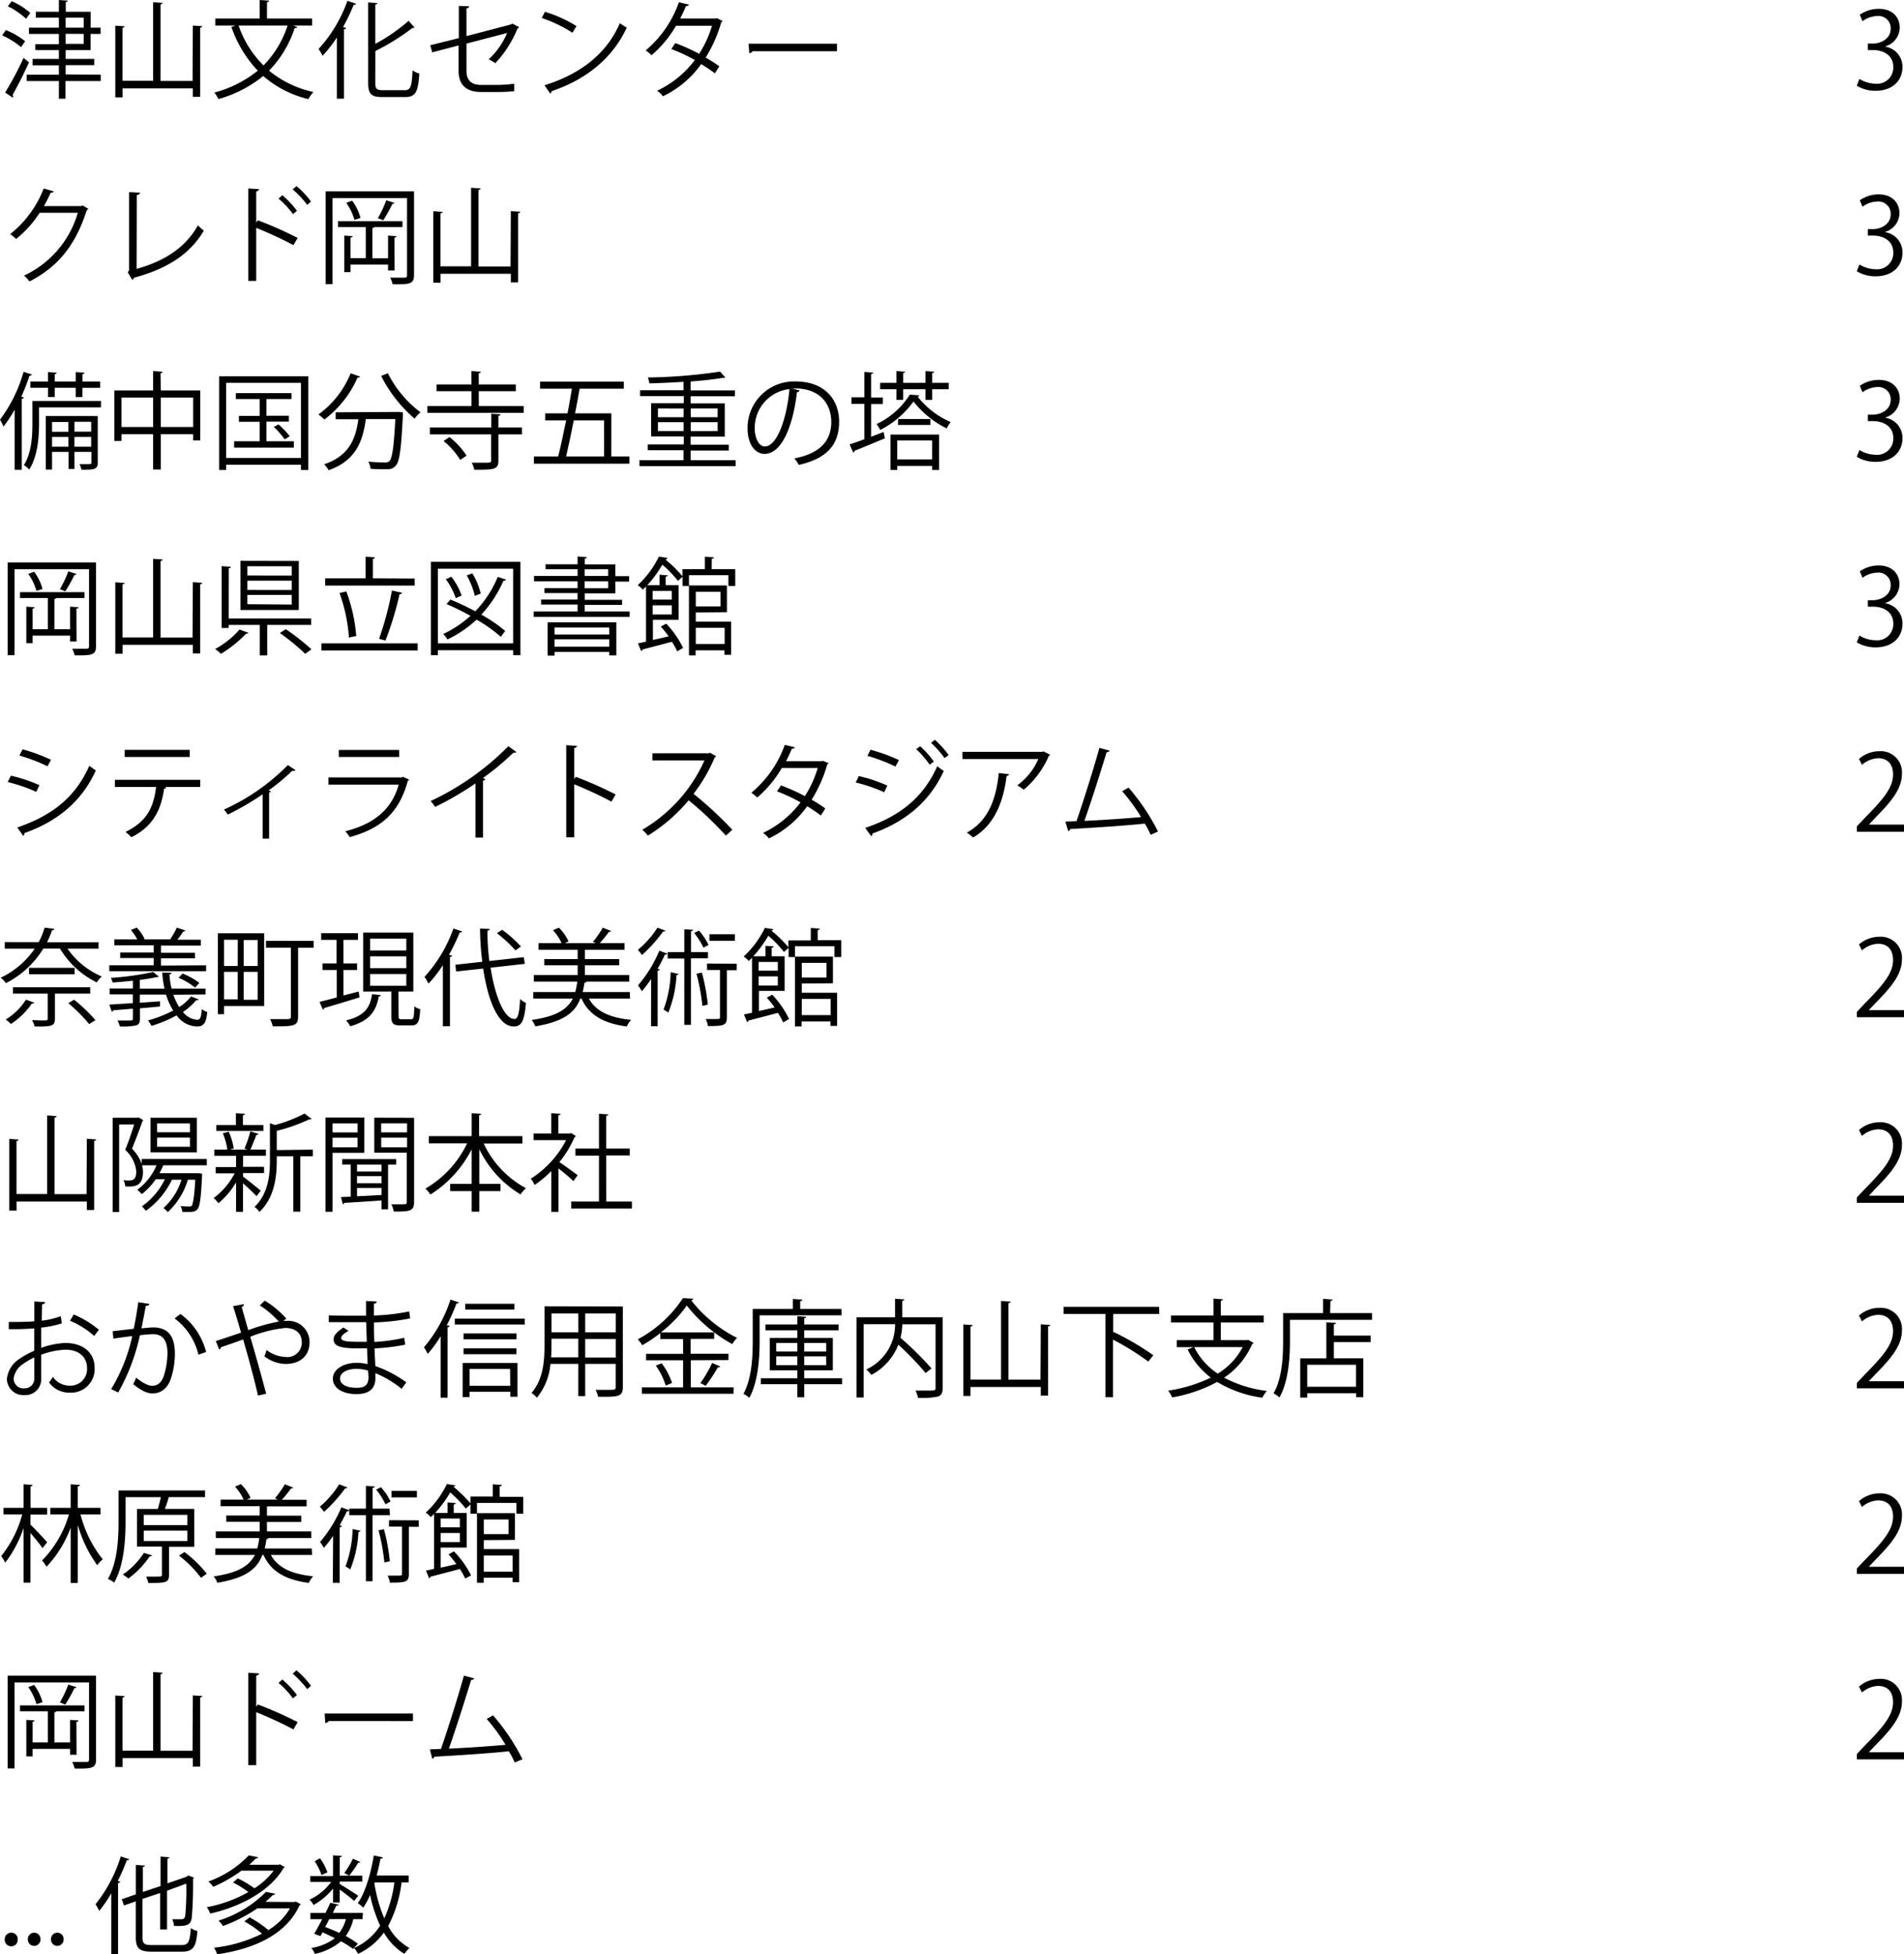 <svg xmlns="http://www.w3.org/2000/svg" viewBox="0 0 323.34 331.8"><title>g01sub2</title><g id="レイヤー_2" data-name="レイヤー 2"><g id="other"><path d="M1,5.1A13.69,13.69,0,0,1,4.27,7l-.7,1A13.63,13.63,0,0,0,.36,6ZM.88,15.7A54.39,54.39,0,0,0,4,9.83l.92.76c-.85,1.91-2,4.14-2.79,5.53a.36.36,0,0,1,.09.25.3.3,0,0,1-.07.2ZM2,.2a12,12,0,0,1,3.15,2c-.38.5-.54.74-.7,1A13.6,13.6,0,0,0,1.33,1.06ZM17.11,12.68v1.08h-6v3H10v-3H4.54V12.68H10V11.09H5.53V10H10V8.5H6v-1h4V5.76H4.92V4.7H10V3H6.09V2H10V0l1.51.11c0,.13-.11.2-.34.23V2h4.23V4.7h1.69V5.76H15.38V8.5H11.15V10H16v1.06H11.15v1.58ZM11.15,3V4.7h3.06V3Zm0,2.74V7.45h3.06V5.76Z"/><path d="M32.75,4.34l1.6.11c0,.13-.13.22-.36.25V16.44H32.75V15H20.81v1.53H19.58V4.36l1.58.11c0,.13-.11.22-.36.25v9H26V.38l1.62.11c0,.13-.13.22-.36.25v13h5.44Z"/><path d="M53,4.34H49.77l.72.25c-.05.13-.2.18-.45.18A18.68,18.68,0,0,1,45.69,12a17.78,17.78,0,0,0,7.54,3.62,5.88,5.88,0,0,0-.86,1.21,18.25,18.25,0,0,1-7.67-3.92,21.21,21.21,0,0,1-7.6,3.91,5.61,5.61,0,0,0-.7-1.1A20,20,0,0,0,43.78,12a20.43,20.43,0,0,1-4.48-7.42L40,4.34H36.56V3.15H44.1V0l1.6.11c0,.13-.13.22-.36.25V3.15H53Zm-12.48,0a17.63,17.63,0,0,0,4.23,6.77,17.27,17.27,0,0,0,4.09-6.77Z"/><path d="M57.21,16.75V6.36a22.23,22.23,0,0,1-2.43,3.11,8.43,8.43,0,0,0-.68-1.15A24,24,0,0,0,59,.14l1.48.5a.34.34,0,0,1-.41.16,33.19,33.19,0,0,1-1.82,3.8l.52.14c0,.13-.13.22-.36.23V16.75Zm6.52-2.68c0,1,.22,1.24,1.26,1.24h3.76c1,0,1.19-.68,1.31-3.37a3.19,3.19,0,0,0,1.15.54c-.2,3-.56,4-2.41,4H64.91c-1.85,0-2.39-.5-2.39-2.43V.41l1.57.11c0,.13-.11.22-.36.25V7.45a30.73,30.73,0,0,0,5.67-3.92l1,1.15a.41.41,0,0,1-.34.05,38.92,38.92,0,0,1-6.32,3.94Z"/><path d="M88.17,4.63a.61.61,0,0,1-.29.22,19,19,0,0,1-3.76,5.87A10,10,0,0,0,83,10.07,13,13,0,0,0,86.12,5.6l-6.9,1.8v4.66c0,1.76,1.06,2.36,2.5,2.36h2.93a26.16,26.16,0,0,0,2.68-.2c0,.4,0,.88,0,1.26-.72.09-2,.14-2.67.14h-3c-2.27,0-3.78-1.06-3.78-3.55V7.72L73.39,8.89l-.31-1.21,4.84-1.21V1l1.75.07c0,.22-.2.32-.45.36v4.7l7.62-2L87,4Z"/><path d="M92.54,2A22.42,22.42,0,0,1,97.9,4.43l-.68,1.13A23,23,0,0,0,92,3.06Zm-.07,12.48c6.39-2,10.64-5.56,12.8-10.55a6.94,6.94,0,0,0,1.17.74c-2.25,4.93-6.64,8.77-12.75,10.8a.59.59,0,0,1-.25.41Z"/><path d="M122.71,3.57a.3.3,0,0,1-.22.2,23.52,23.52,0,0,1-2.65,6c.77.45,1.66,1,2.32,1.49l-.76,1.19c-.65-.5-1.57-1.1-2.32-1.57a17,17,0,0,1-6.5,5.47,3.78,3.78,0,0,0-1-.94A17.07,17.07,0,0,0,118,10.19a30.55,30.55,0,0,0-4-1.87l.68-1a30.28,30.28,0,0,1,4.05,1.82,18.5,18.5,0,0,0,2.18-4.77h-6.1a19.51,19.51,0,0,1-4.16,5,9.6,9.6,0,0,0-1-.81A18.7,18.7,0,0,0,115.29.38l1.71.4c-.07.2-.25.25-.49.23-.25.59-.67,1.48-1,2.14h6l.25-.07Z"/><path d="M127.13,7.42h15V8.7H127.82a.83.83,0,0,1-.58.34Z"/><path d="M320.14,7.92a3.45,3.45,0,0,1,2.94,3.49c0,2.14-1.55,4-4.57,4a6,6,0,0,1-3.19-.86l.45-1.15a5.37,5.37,0,0,0,2.75.81,2.74,2.74,0,0,0,3-2.83c0-2-1.67-2.88-3.44-2.88h-.88V7.4h.88c1.3,0,3-.81,3-2.5a2.08,2.08,0,0,0-2.32-2.18,4.43,4.43,0,0,0-2.47.88l-.45-1.1a5.64,5.64,0,0,1,3.21-1c2.47,0,3.57,1.57,3.57,3.19a3.4,3.4,0,0,1-2.45,3.19Z"/><path d="M15,35.44a1.2,1.2,0,0,1-.27.25C12.87,41.53,9.92,45.27,5,47.79a4.73,4.73,0,0,0-.92-1,16.91,16.91,0,0,0,9.13-10.66H6.73a18.42,18.42,0,0,1-4,4.45,7.09,7.09,0,0,0-1-.83A18.3,18.3,0,0,0,7.42,32l1.71.49c-.07.18-.29.23-.52.23-.36.79-.74,1.55-1.15,2.27h6.34l.22-.11Z"/><path d="M23.2,45.65c4.57-1.28,8.21-3.47,10.42-7.4a6.38,6.38,0,0,0,1,.9c-2.43,4.14-6.45,6.55-11.87,8a.53.53,0,0,1-.29.36l-.76-1.26.22-.34V32.62l1.85.09c0,.2-.18.36-.54.4Z"/><path d="M49.83,41.62a65.09,65.09,0,0,0-6.32-2.93v9H42.16V32l1.82.11c0,.2-.16.32-.47.38V37.8l.27-.4a62.61,62.61,0,0,1,6.77,3Zm-1.89-8.48a15.59,15.59,0,0,1,2.49,2.65l-.68.56a15.24,15.24,0,0,0-2.45-2.63Zm2.41-1.55a15.23,15.23,0,0,1,2.47,2.63l-.65.56a16.79,16.79,0,0,0-2.47-2.63Z"/><path d="M70.31,32.49V46.73c0,1.51-.79,1.57-3.64,1.53a4,4,0,0,0-.41-1.12c.47,0,.94,0,1.31,0,.54,0,1,0,1.12,0,.32,0,.43-.09.43-.43V33.64H56.47v14.6H55.3V32.49ZM67,45.92H65.9v-1H59.53v1.28H58.47V40l1.4.09c0,.13-.11.22-.34.23v3.51h2.59V38.56H57.4v-1H68.35v1H63.56c0,.09-.14.13-.32.16v5.13H65.9V40l1.42.09c0,.13-.11.22-.34.25Zm-6.81-8.59a9.2,9.2,0,0,0-1.39-2.9l1-.36A8.7,8.7,0,0,1,61.22,37ZM67,34.45a.37.37,0,0,1-.36.16,26.62,26.62,0,0,1-1.55,2.79c-.2-.07-.7-.29-.92-.36A19.76,19.76,0,0,0,65.6,34Z"/><path d="M86.75,35.84l1.6.11c0,.13-.13.22-.36.25V47.94H86.75V46.48H74.81V48H73.58V35.86l1.58.11c0,.13-.11.22-.36.25v9H80V31.88l1.62.11c0,.13-.13.22-.36.25v13h5.44Z"/><path d="M320.14,39.42a3.45,3.45,0,0,1,2.94,3.49c0,2.14-1.55,4-4.57,4a6,6,0,0,1-3.19-.86l.45-1.15a5.37,5.37,0,0,0,2.75.81,2.74,2.74,0,0,0,3-2.83c0-2-1.67-2.88-3.44-2.88h-.88V38.9h.88c1.3,0,3-.81,3-2.5a2.08,2.08,0,0,0-2.32-2.18,4.43,4.43,0,0,0-2.47.88l-.45-1.1A5.64,5.64,0,0,1,319,33c2.47,0,3.57,1.57,3.57,3.19a3.4,3.4,0,0,1-2.45,3.19Z"/><path d="M2.49,69.54A21,21,0,0,1,.59,72.42,10.06,10.06,0,0,0,0,71.25a24.59,24.59,0,0,0,4-8.12l1.42.45c-.05.13-.18.2-.41.2a35.67,35.67,0,0,1-1.39,3.57l.41.13c0,.13-.13.2-.34.23V79.76H2.49Zm14.66-1.46v1.08H6.63V72c0,2.27-.25,5.51-1.67,7.72a4.58,4.58,0,0,0-.9-.76c1.3-2.05,1.44-4.9,1.44-7V68.08Zm-12-3.31h3v-1.6l1.48.11c0,.11-.11.2-.34.23v1.26h3.57v-1.6l1.49.11c0,.11-.11.2-.34.23v1.26h3v1.08H14v1.57H12.86V65.84H9.29v1.57H8.16V65.84h-3Zm11.45,5.87v7.9c0,1.19-.65,1.21-2.77,1.21a2.81,2.81,0,0,0-.34-.94l1.12,0c.81,0,.92,0,.92-.29v-1.8H12.64v2.9h-1v-2.9H8.84v3H7.78V70.63Zm-5,1H8.84v1.67h2.77ZM8.84,75.84h2.77V74.18H8.84Zm6.64-4.23H12.64v1.67h2.85Zm-2.85,4.23h2.85V74.18H12.64Z"/><path d="M27.31,66.29H34v8.48H32.8V73.71H27.31v6H26v-6H20.63v1.15H19.42V66.29H26V63l1.62.11c0,.13-.13.22-.36.25Zm-6.68,6.21H26v-5H20.63Zm6.68,0H32.8v-5H27.31Z"/><path d="M37.21,63.88H52.35v15.9H51.11V78.9H38.4v.88H37.21ZM38.4,77.76H51.11V65H38.4Zm6.84-2.84H49.9V76H39.76V74.92H44.1V71.61H40.57v-1H44.1V67.75H40.05v-1H49.5v1H45.24v2.83h3.82v1H45.24Zm3.11-.32a13.47,13.47,0,0,0-1.85-2.11l.79-.43a13.07,13.07,0,0,1,1.91,2Z"/><path d="M61.15,63.94c-.07.13-.2.18-.43.16a17.89,17.89,0,0,1-5.64,7.13,7.62,7.62,0,0,0-1-.86,16.11,16.11,0,0,0,5.47-7Zm6.3,6,.29,0,.68.07c0,.13,0,.29,0,.43-.29,5.82-.56,7.9-1.19,8.59s-1,.63-2.14.63c-.61,0-1.39,0-2.16-.07a2.81,2.81,0,0,0-.4-1.21c1.22.11,2.39.13,2.83.13a.92.92,0,0,0,.77-.23c.47-.47.76-2.34,1-7.13h-5c-.49,3.46-1.5,7-6.32,8.68a4.15,4.15,0,0,0-.77-1c4.36-1.46,5.38-4.48,5.82-7.65H57V70Zm-1.58-6.57A18.9,18.9,0,0,0,71.41,70a5.78,5.78,0,0,0-1,1.08,23.76,23.76,0,0,1-5.69-7.26Z"/><path d="M81.31,68.94h7.62v1.15H72.58V68.94h7.49V66.42H74.14V65.27h5.92V63l1.6.11c0,.13-.13.22-.36.25v1.91h6.3v1.15h-6.3ZM85,70.33c0,.13-.11.23-.36.25v2h4v1.17h-4v4.47c0,1.53-.79,1.53-4.1,1.53a4.57,4.57,0,0,0-.43-1.19c.67,0,1.28,0,1.78,0,1.48,0,1.51,0,1.51-.4V73.75H73V72.58H83.43V70.24Zm-6.84,7.76a13,13,0,0,0-2.83-3.22l1-.67a13.29,13.29,0,0,1,2.9,3.15Z"/><path d="M103.81,77.51h3.08v1.21H90.67V77.51h4.12c.43-1.71.9-3.91,1.35-6.14H92.58V70.18h3.8c.27-1.44.52-2.88.74-4.18h-5.4V64.8h14.22V66H98.43c-.22,1.31-.49,2.74-.77,4.18h6.16Zm-1.22-6.14H97.44c-.45,2.27-.92,4.45-1.3,6.14h6.45Z"/><path d="M117.29,78.14h7.63v1H108.59v-1h7.49V76.45H110v-1h6.12V74.09h-5.55V68.46h5.55V67.25H108.7v-1h7.38V64.82c-1.93.13-3.94.22-5.8.27a3.61,3.61,0,0,0-.27-1,90.76,90.76,0,0,0,12.28-1l.88,1a.27.27,0,0,1-.18.05.82.82,0,0,1-.18,0c-1.44.25-3.4.47-5.53.63v1.51h7.53v1h-7.53v1.21h5.8v5.64h-5.8v1.37h6.48v1h-6.48Zm-5.56-8.79v1.48h4.36V69.36Zm0,3.83h4.36V71.68h-4.36Zm10.14-3.83h-4.57v1.48h4.57Zm0,3.83V71.68h-4.57v1.51Z"/><path d="M135.79,66.29a.47.47,0,0,1-.45.29c-.65,5.6-2.52,10.48-5.51,10.48-1.51,0-2.88-1.51-2.88-4.36a7.9,7.9,0,0,1,8.1-7.94c5.2,0,7.45,3.29,7.45,6.81,0,4.29-2.48,6.36-6.84,7.36a7.15,7.15,0,0,0-.76-1.1c4.14-.79,6.27-2.81,6.27-6.21,0-3-1.91-5.67-6.12-5.67a5.22,5.22,0,0,0-.54,0Zm-1.73-.23a6.63,6.63,0,0,0-5.89,6.61c0,1.93.83,3.13,1.69,3.13C132,75.8,133.62,71,134.07,66.06Z"/><path d="M147.93,68.6v5.55l2.12-.81.22,1.08c-1.87.77-3.87,1.62-5.15,2.11a.39.39,0,0,1-.22.31l-.61-1.39c.68-.22,1.55-.52,2.49-.88v-6h-2.18V67.45h2.18v-4.3l1.51.11c0,.13-.13.2-.36.23v4h2V68.6Zm8.19-1.48a.3.3,0,0,1-.29.22,14.51,14.51,0,0,0,5.62,4.32,5.23,5.23,0,0,0-.68,1.08,16.5,16.5,0,0,1-5.64-4.57A15.72,15.72,0,0,1,149.47,73a5.24,5.24,0,0,0-.61-1,13.56,13.56,0,0,0,5.65-5Zm-3.89.76v-1.8h-2.77V65h2.77V63l1.48.11c0,.11-.11.2-.34.23V65h3.8V63l1.49.11c0,.11-.13.2-.36.23V65h2.81v1.08H158.3v1.8h-1.13v-1.8h-3.8v1.8Zm-1,11.9v-6h8.25v6h-1.19V79.1h-5.92v.68Zm7.06-5h-5.92V78h5.92Zm-5.76-3.64H158v1H152.5Z"/><path d="M320.14,70.92a3.45,3.45,0,0,1,2.94,3.49c0,2.14-1.55,4-4.57,4a6,6,0,0,1-3.19-.86l.45-1.15a5.37,5.37,0,0,0,2.75.81,2.74,2.74,0,0,0,3-2.83c0-2-1.67-2.88-3.44-2.88h-.88V70.4h.88c1.3,0,3-.81,3-2.5a2.08,2.08,0,0,0-2.32-2.18,4.43,4.43,0,0,0-2.47.88l-.45-1.1a5.64,5.64,0,0,1,3.21-1c2.47,0,3.57,1.57,3.57,3.19a3.4,3.4,0,0,1-2.45,3.19Z"/><path d="M16.31,95.49v14.24c0,1.51-.79,1.57-3.64,1.53a4,4,0,0,0-.41-1.12c.47,0,.94,0,1.31,0,.54,0,1,0,1.12,0,.32,0,.43-.09.43-.43V96.64H2.47v14.6H1.3V95.49ZM13,108.92H11.9v-1H5.53v1.28H4.47V103l1.4.09c0,.13-.11.22-.34.23v3.51H8.12v-5.29H3.4v-1H14.35v1H9.56c0,.09-.14.13-.32.16v5.13H11.9V103l1.42.09c0,.13-.11.22-.34.25Zm-6.81-8.59a9.2,9.2,0,0,0-1.39-2.9l1-.36A8.7,8.7,0,0,1,7.22,100ZM13,97.45a.37.37,0,0,1-.36.16,26.62,26.62,0,0,1-1.55,2.79c-.2-.07-.7-.29-.92-.36A19.76,19.76,0,0,0,11.6,97Z"/><path d="M32.75,98.84l1.6.11c0,.13-.13.22-.36.25v11.74H32.75v-1.46H20.81V111H19.58V98.86l1.58.11c0,.13-.11.22-.36.25v9H26V94.88l1.62.11c0,.13-.13.22-.36.25v13h5.44Z"/><path d="M42.19,107.43a.36.36,0,0,1-.38.14A20.93,20.93,0,0,1,37.53,111a10,10,0,0,0-1-.81,14.58,14.58,0,0,0,4.14-3.31ZM38.84,105h14v1.1H45.38v5.17H44.12v-5.17H38.84v.52H37.64V96.12l1.57.11c0,.13-.11.22-.36.23Zm11.9-9.76v8.32H40.83V95.22Zm-1.19,2.48V96.14H42v1.57Zm0,2.45V98.59H42v1.57Zm0,2.47V101H42v1.58ZM51.83,111a38.42,38.42,0,0,0-4.3-3.53l1-.65a38,38,0,0,1,4.36,3.42Z"/><path d="M54.59,109.23H70.93v1.21H54.59Zm15.83-11v1.19H55.22V98.19h6.86V94.52l1.6.11c0,.13-.11.22-.36.25v3.31Zm-11.61,2.18A27.69,27.69,0,0,1,60.5,108a6.17,6.17,0,0,0-1.24.27,28.06,28.06,0,0,0-1.6-7.58Zm9.49.23a.51.51,0,0,1-.45.25,55.32,55.32,0,0,1-2.39,7.87l-1.08-.31a55.14,55.14,0,0,0,2.18-8.19Z"/><path d="M73.17,95.38H88.38v15.86H87.14v-.85H74.36v.85H73.17Zm1.19,13.85H87.14V96.55H74.36Zm2.12-7.44a42.15,42.15,0,0,1,4.23,2,18.81,18.81,0,0,0,3.82-5.85l1.4.47c-.05.13-.2.2-.43.18a20.69,20.69,0,0,1-3.76,5.76,24.82,24.82,0,0,1,4.05,2.77l-.74,1a24.36,24.36,0,0,0-4.12-2.92A19.8,19.8,0,0,1,76,108.56a5.87,5.87,0,0,0-.74-.92,18.8,18.8,0,0,0,4.64-3.08,41.78,41.78,0,0,0-4.07-2Zm.16-3.87a11.14,11.14,0,0,1,1.76,3.19l-1,.45a11.67,11.67,0,0,0-1.69-3.22Zm3.57-.58a11.47,11.47,0,0,1,1.42,3.44l-1,.38a12.53,12.53,0,0,0-1.37-3.47Z"/><path d="M99.29,103.81h7.63v.92H90.63v-.92h7.46v-1.17H91.89v-.85h6.19v-1.1H92.45v-.83h5.64V98.7h-7.4v-.92h7.4V96.64H92.65V95.8h5.44V94.48l1.57.11c0,.13-.11.2-.36.23v1h5.2v2h2.34v.92h-2.34v2h-5.2v1.1h6.34v.85H99.29ZM93,111.3v-5.65h11.67v5.62h-1.21v-.59H94.18v.63Zm10.46-4.77H94.18v1.19h9.29Zm-9.29,3.26h9.29v-1.24H94.18Zm5.11-13.14v1.13h4V96.64Zm0,2.05v1.17h4V98.7Z"/><path d="M120.86,96.63h4v2.86H123.7V97.65H117v1.84h-1.08V97.92l-.79.7a19.21,19.21,0,0,0-2.65-2.75,19.72,19.72,0,0,1-2.56,3.49H112V97.58l1.39.09c0,.13-.11.2-.34.23v1.46h2.2v5.87h-4.37v3.42c.85-.18,1.76-.4,2.67-.61a17.85,17.85,0,0,0-1.33-1.66l.92-.5A16.19,16.19,0,0,1,116,110l-1,.58a11.89,11.89,0,0,0-.9-1.62c-1.87.5-3.8,1-5,1.31a.32.32,0,0,1-.22.27l-.54-1.31c.4-.07.86-.18,1.37-.29V99.56c-.18.2-.36.38-.56.56a3.39,3.39,0,0,0-.86-.76,16.18,16.18,0,0,0,3.6-4.86l1.44.22A.35.35,0,0,1,113,95a20.79,20.79,0,0,1,2.9,2.84V96.63h3.8V94.52l1.53.11c0,.13-.13.22-.36.23Zm-6.77,3.69h-3.26v1.48h3.26Zm-3.26,4h3.26v-1.55h-3.26Zm7.33-.34v1.57h6v5.62h-1.13v-.76h-4.9v.86H117V99.4h6.45v4.54Zm4.2-3.51h-4.2v2.49h4.2Zm.7,6.12h-4.9v2.75h4.9Z"/><path d="M320.14,102.42a3.45,3.45,0,0,1,2.94,3.49c0,2.14-1.55,4-4.57,4a6,6,0,0,1-3.19-.86l.45-1.15a5.37,5.37,0,0,0,2.75.81,2.74,2.74,0,0,0,3-2.83c0-2-1.67-2.88-3.44-2.88h-.88V101.9h.88c1.3,0,3-.81,3-2.5a2.08,2.08,0,0,0-2.32-2.18,4.43,4.43,0,0,0-2.47.88l-.45-1.1A5.64,5.64,0,0,1,319,96c2.47,0,3.57,1.57,3.57,3.19a3.4,3.4,0,0,1-2.45,3.19Z"/><path d="M1.85,131.69a25.79,25.79,0,0,1,4.84,1.62l-.54,1.13a26.28,26.28,0,0,0-4.84-1.66Zm1.08,8.8c5.85-2,9.85-5.08,12.24-10.48.27.23.83.61,1.1.79-2.41,5.35-6.61,8.68-12.12,10.64a.42.42,0,0,1-.22.45Zm.9-13.27A28.88,28.88,0,0,1,8.66,129l-.59,1.1a28.3,28.3,0,0,0-4.77-1.82Z"/><path d="M34,133.6H27.92l.31.09a.39.39,0,0,1-.36.22c-.49,3.35-1.71,6.34-5.56,8.23a9.6,9.6,0,0,0-1-.9c3.75-1.8,4.79-4.32,5.2-7.63h-7v-1.21H34Zm-1.78-5.08H21.17v-1.21H32.22Z"/><path d="M50.17,130.74a.37.37,0,0,1-.31.13,1.24,1.24,0,0,1-.25,0,33.54,33.54,0,0,1-4,3.33,3.1,3.1,0,0,1,.4.16.5.5,0,0,1-.31.2v7.81h-1.1v-7.51a47,47,0,0,1-5.92,3.44,5.57,5.57,0,0,0-.65-.85,36,36,0,0,0,10.86-7.56Z"/><path d="M69.49,132.37a.41.41,0,0,1-.23.18c-1.48,5.44-4.48,8.08-9.87,9.58a5.3,5.3,0,0,0-.76-1c4.9-1.22,7.94-3.75,9.07-7.92H55.78v-1.22H68.24l.18-.11Zm-1.69-3.85H57.53v-1.19H67.79Z"/><path d="M87.68,127.67a.41.41,0,0,1-.34.14.66.66,0,0,1-.18,0A43.81,43.81,0,0,1,82,132.1c.14.05.36.16.43.2a.46.46,0,0,1-.4.23v9.67H80.75V133a51.87,51.87,0,0,1-6.86,4,6.53,6.53,0,0,0-.76-1,45.7,45.7,0,0,0,13.2-9.31Z"/><path d="M103.83,136.1a65.09,65.09,0,0,0-6.32-2.94v9H96.16V126.52l1.82.11c0,.2-.16.32-.47.38v5.26l.27-.38a62.7,62.7,0,0,1,6.77,3Z"/><path d="M121.61,128.38a.37.37,0,0,1-.23.2,27.81,27.81,0,0,1-3.6,6.19,66.25,66.25,0,0,1,6.59,6.1l-1.1,1a58.79,58.79,0,0,0-6.32-6,28.34,28.34,0,0,1-6.93,6,6.69,6.69,0,0,0-.94-1,25.81,25.81,0,0,0,10.55-11.76h-8.84v-1.22h9.54l.23-.09Z"/><path d="M140.71,129.57a.3.3,0,0,1-.22.2,23.52,23.52,0,0,1-2.65,6c.77.45,1.66,1,2.32,1.49l-.76,1.19c-.65-.5-1.57-1.1-2.32-1.57a17,17,0,0,1-6.5,5.47,3.78,3.78,0,0,0-1-.94,17.07,17.07,0,0,0,6.37-5.19,30.55,30.55,0,0,0-4-1.87l.68-1a30.28,30.28,0,0,1,4.05,1.82,18.5,18.5,0,0,0,2.18-4.77h-6.1a19.51,19.51,0,0,1-4.16,5,9.6,9.6,0,0,0-1-.81,18.7,18.7,0,0,0,5.67-8.12l1.71.4c-.07.2-.25.25-.49.23-.25.59-.67,1.48-1,2.14h6l.25-.07Z"/><path d="M145.85,131.76a25.86,25.86,0,0,1,4.84,1.62l-.54,1.13a26.28,26.28,0,0,0-4.84-1.66Zm1.08,8.8c5.78-1.94,9.87-5.11,12.24-10.48a11.58,11.58,0,0,0,1.1.81c-2.41,5.31-6.68,8.7-12.12,10.62a.41.41,0,0,1-.2.45Zm.9-13.27a28.78,28.78,0,0,1,4.83,1.76l-.59,1.1a28.38,28.38,0,0,0-4.77-1.82Zm8.43-.59a14.08,14.08,0,0,1,2.32,2.61l-.7.52a15.63,15.63,0,0,0-2.29-2.63Zm2.5-1.1a16.11,16.11,0,0,1,2.34,2.59l-.7.52a16.4,16.4,0,0,0-2.29-2.59Z"/><path d="M178.35,128.16a.46.46,0,0,1-.23.16,15.44,15.44,0,0,1-4.27,5.76,7.76,7.76,0,0,0-1.1-.74,10.86,10.86,0,0,0,3.58-4.47H163.44v-1.22H177l.2-.09Zm-7,3.28c0,.14-.18.27-.41.31-.52,4.25-2,8.3-5.69,10.44a8.65,8.65,0,0,0-1.06-.83c3.67-2,5-5.78,5.42-10.12Z"/><path d="M195.41,141.74c-.27-.61-.59-1.26-1-1.91-3.75.4-9.9.77-12.66.92a.49.49,0,0,1-.34.36l-.49-1.62,1.89-.07c1.19-3.46,2.9-8.84,3.89-12.44l1.75.47a.52.52,0,0,1-.52.25c-1,3.31-2.54,8.14-3.78,11.67,3-.13,7.26-.43,9.63-.65a31.15,31.15,0,0,0-3.21-4.39l1.08-.61a35.73,35.73,0,0,1,5,7.45Z"/><path d="M323.34,141.21h-8v-.92l1.31-1.39c3.21-3.24,4.83-5.2,4.83-7.4,0-1.44-.63-2.77-2.58-2.77a4.51,4.51,0,0,0-2.7,1.12l-.5-1a5.27,5.27,0,0,1,3.49-1.31,3.59,3.59,0,0,1,3.8,3.83c0,2.54-1.78,4.7-4.57,7.51L317.38,140v0h6Z"/><path d="M16.73,161.07H11.47a13.52,13.52,0,0,0,5.82,4.72,4.2,4.2,0,0,0-.85,1,14.86,14.86,0,0,1-6.25-5.74H7.35A15.84,15.84,0,0,1,1,166.92,3.5,3.5,0,0,0,.11,166a14.52,14.52,0,0,0,5.78-4.93H.81v-1.12H6.57a12.41,12.41,0,0,0,1-2.45l1.66.2c-.05.16-.16.25-.41.27a14.1,14.1,0,0,1-.83,2h8.75ZM5.8,170.23c0,.11-.16.18-.38.14a12.86,12.86,0,0,1-3.57,3.48,7.15,7.15,0,0,0-.88-.76,10.58,10.58,0,0,0,3.44-3.37Zm9.53-1.53h-6v4.25c0,1.3-.59,1.33-3.44,1.33a4.54,4.54,0,0,0-.45-1.08c.7,0,1.33.05,1.76.05.81,0,.9,0,.9-.32V168.7H2.2v-1.08H15.32ZM4.93,164.32h7.74v1.08H4.93Zm10.21,9.54a27.41,27.41,0,0,0-3.55-3.55l1-.58a28.21,28.21,0,0,1,3.62,3.47Z"/><path d="M35,163.89v1H18.56v-1H26.1v-1.24H20.41v-.94H26.1v-1.22H19.42v-1h3.89a8.1,8.1,0,0,0-1.08-1.6l1-.4a8,8,0,0,1,1.33,1.91l-.22.09H29l-.11,0a15.88,15.88,0,0,0,1.15-2l1.44.49a.37.37,0,0,1-.36.16c-.25.4-.63.94-1,1.4H34.1v1H27.34v1.22h5.78v.94H27.34v1.24Zm-5.56,5a9.72,9.72,0,0,0,1,2.09,8.34,8.34,0,0,0,2-1.8l1.28.49c-.07.16-.25.16-.4.14a10.13,10.13,0,0,1-2.25,2,3.35,3.35,0,0,0,2.43,1.33c.52,0,.67-.47.76-1.82a3,3,0,0,0,.94.5c-.2,1.93-.63,2.45-1.76,2.45A4.35,4.35,0,0,1,30,172.39a22.7,22.7,0,0,1-4.27,1.78,5.08,5.08,0,0,0-.61-.92,20.44,20.44,0,0,0,4.29-1.69,11.23,11.23,0,0,1-1.21-2.7H23.74v1.39l3.44-.25,0,.88c-1.13.11-2.3.22-3.42.31V173c0,.65-.16.94-.67,1.1a11.17,11.17,0,0,1-2.74.16,4.42,4.42,0,0,0-.4-1c.45,0,.86,0,1.22,0,1.4,0,1.4,0,1.4-.32v-1.69l-3.33.27a.33.33,0,0,1-.25.25l-.43-1.21,4-.25v-1.48H18.63v-1h3.94v-1.33c-1.13.13-2.32.23-3.44.31a3.83,3.83,0,0,0-.29-.79,49.11,49.11,0,0,0,7.2-1l.94.81a.31.31,0,0,1-.18.05.4.4,0,0,1-.14,0c-.79.18-1.8.34-2.92.49v1.48h4.2a16.4,16.4,0,0,1-.38-2.74l1.58.05c0,.14-.13.22-.36.25a12,12,0,0,0,.36,2.43h5.76v1Zm1.57-3.6a12,12,0,0,1,2.84,1.58l-.72.81A11.73,11.73,0,0,0,30.32,166Z"/><path d="M44.86,158.45v12.35H38.05v1.39H37V158.45Zm-4.48,1.1H38.05V164h2.32ZM38.05,165v4.66h2.32V165ZM43.76,164v-4.41H41.38V164Zm-2.38,5.74h2.38V165H41.38Zm11.88-10v1.17H50.62v11.67c0,1.66-.74,1.67-4.3,1.67a5.66,5.66,0,0,0-.45-1.22c.68,0,1.35,0,1.91,0,1.62,0,1.62,0,1.62-.49V160.9H45.17v-1.17Z"/><path d="M60.91,168.34l.14,1c-2.21.68-4.57,1.39-6,1.8a.34.34,0,0,1-.22.29l-.56-1.33c.79-.2,1.8-.45,2.92-.76v-4.65H54.77v-1.12h2.38v-4H54.54v-1.13h6.25v1.13H58.32v4h2.32v1.12H58.32v4.32Zm3.78.61a.38.38,0,0,1-.36.23c-.45,2.32-1.39,4.09-4.86,5.06a3.89,3.89,0,0,0-.7-1c3.19-.76,4.09-2.23,4.41-4.45Zm3,3.58c0,.43.07.52.56.52h1.55c.43,0,.52-.29.56-2.18a3.05,3.05,0,0,0,1,.47c-.11,2.21-.42,2.75-1.48,2.75H68c-1.24,0-1.55-.34-1.55-1.57v-4.18H61.67v-10h8.52v10H67.67Zm-4.84-13.16v2H69v-2Zm0,3v2H69v-2Zm0,3v2H69v-2Z"/><path d="M75.21,163.86A22.23,22.23,0,0,1,72.77,167a8.43,8.43,0,0,0-.68-1.15A24,24,0,0,0,77,157.64l1.48.5a.34.34,0,0,1-.41.16,33.19,33.19,0,0,1-1.82,3.8l.52.14c0,.13-.13.22-.36.23v11.76H75.21Zm13.92-.22-5.82.65c.76,4.83,2.29,8.7,4.07,8.71.58,0,.83-1,.94-3.4a3.24,3.24,0,0,0,1,.67c-.27,3.08-.74,4-2.07,4-2.65,0-4.39-4.41-5.2-9.83l-4.59.5-.13-1.15,4.57-.5a48.39,48.39,0,0,1-.38-5.64l1.64.07c0,.16-.13.25-.38.29a40.59,40.59,0,0,0,.32,5.15l5.85-.65Zm-3.85-5.78a21.2,21.2,0,0,1,3.19,2.83l-.94.67a21.13,21.13,0,0,0-3.15-2.92Z"/><path d="M107,169.53h-7c1.19,2.18,3.58,3.26,7.18,3.62a4.11,4.11,0,0,0-.74,1.12c-3.92-.52-6.41-1.91-7.69-4.74h-.2c-.88,2.36-2.81,3.92-7.65,4.72a3.54,3.54,0,0,0-.61-1.08c4.2-.61,6-1.78,7-3.64H90.56v-1.1h7.13a12,12,0,0,0,.34-1.78H90.65v-1.12H98.1v-1.64H92.43v-1.06H98.1v-1.58H91.46v-1.12h3.91a8.17,8.17,0,0,0-1.46-2.2l1-.43a7.72,7.72,0,0,1,1.64,2.34l-.63.29h5.26a3.48,3.48,0,0,0-.49-.22,16.52,16.52,0,0,0,1.67-2.41l1.42.56c-.05.11-.18.14-.36.14a22.64,22.64,0,0,1-1.57,1.93h4.21v1.12H99.33v1.58h5.83v1.06H99.33v1.64h7.53v1.12H99.62a.49.49,0,0,1-.36.2c-.09.56-.18,1.08-.31,1.58h8Z"/><path d="M113,158a.36.36,0,0,1-.38.14,24.41,24.41,0,0,1-3.6,4,7.92,7.92,0,0,0-.7-.88,16,16,0,0,0,3.33-3.76Zm-2.43,8.21A20.23,20.23,0,0,1,109,168.3a6.69,6.69,0,0,0-.65-1,22.36,22.36,0,0,0,3.62-5.89l1.35.5c-.05.13-.18.18-.4.16-.36.79-.79,1.6-1.24,2.38l.36.13c0,.11-.13.2-.36.23v9.42h-1.12Zm4.65-.86c0,.11-.14.18-.34.2a19.23,19.23,0,0,1-1.39,6.37,6.27,6.27,0,0,0-.81-.52,19,19,0,0,0,1.21-6.34Zm5-2.65h-2.88V174h-1.13V162.74h-2.83v-1.1h2.83v-3.87l1.48.09c0,.13-.11.22-.34.25v3.53h2.88ZM118.7,158a10,10,0,0,1,1.62,2.43l-.86.47a12.14,12.14,0,0,0-1.58-2.5Zm.58,12.77a34.79,34.79,0,0,0-1-5.46l.92-.18a33.71,33.71,0,0,1,1,5.44Zm5.83-7.15v1.1h-1.67v8c0,1.39-.56,1.48-3.22,1.48a4,4,0,0,0-.38-1.19l1.51,0c.86,0,.92,0,.92-.32v-8h-2.2v-1.1Zm-.31-5v1.1h-4.32v-1.1Z"/><path d="M138.86,159.63h4v2.86H141.7v-1.84H135v1.84h-1.08v-1.57l-.79.7a19.21,19.21,0,0,0-2.65-2.75,19.72,19.72,0,0,1-2.56,3.49H130v-1.78l1.39.09c0,.13-.11.2-.34.23v1.46h2.2v5.87h-4.37v3.42c.85-.18,1.76-.4,2.67-.61a17.85,17.85,0,0,0-1.33-1.66l.92-.5A16.19,16.19,0,0,1,134,173l-1,.58a11.89,11.89,0,0,0-.9-1.62c-1.87.5-3.8,1-5,1.31a.32.32,0,0,1-.22.27l-.54-1.31c.4-.07.86-.18,1.37-.29v-9.34c-.18.2-.36.38-.56.56a3.39,3.39,0,0,0-.86-.76,16.18,16.18,0,0,0,3.6-4.86l1.44.22a.35.35,0,0,1-.34.23,20.79,20.79,0,0,1,2.9,2.84v-1.17h3.8v-2.11l1.53.11c0,.13-.13.22-.36.23Zm-6.77,3.69h-3.26v1.48h3.26Zm-3.26,4h3.26v-1.55h-3.26Zm7.33-.34v1.57h6v5.62h-1.13v-.76h-4.9v.86H135V162.4h6.45v4.54Zm4.2-3.51h-4.2v2.49h4.2Zm.7,6.12h-4.9v2.75h4.9Z"/><path d="M323.34,172.71h-8v-.92l1.31-1.39c3.21-3.24,4.83-5.2,4.83-7.4,0-1.44-.63-2.77-2.58-2.77a4.51,4.51,0,0,0-2.7,1.12l-.5-1a5.27,5.27,0,0,1,3.49-1.31,3.59,3.59,0,0,1,3.8,3.83c0,2.54-1.78,4.7-4.57,7.51l-1.06,1.12v0h6Z"/><path d="M14.75,193.34l1.6.11c0,.13-.13.22-.36.25v11.74H14.75V204H2.81v1.53H1.58V193.36l1.58.11c0,.13-.11.22-.36.25v9H8V189.38l1.62.11c0,.13-.13.22-.36.25v13h5.44Z"/><path d="M35.12,197.84h-7.4a10.42,10.42,0,0,1-.65,1.35h6.36l.25,0,.63.07c0,.11,0,.25,0,.38-.18,3.84-.38,5.19-.77,5.65s-.9.47-1.51.47c-.31,0-.68,0-1.06,0a3.13,3.13,0,0,0-.31-1c.63.05,1.21.07,1.44.07s.38,0,.5-.18.41-1.4.56-4.36H31.9a12.13,12.13,0,0,1-3.4,5.49,5.39,5.39,0,0,0-.74-.68,10.72,10.72,0,0,0,3.06-4.81H29.2a13.86,13.86,0,0,1-4.43,5.28,6.69,6.69,0,0,0-.67-.77A11.78,11.78,0,0,0,28,200.2H26.46a10.8,10.8,0,0,1-2.39,2.54,6,6,0,0,0-.76-.74,10.13,10.13,0,0,0,3.28-4.16H24.12a4.07,4.07,0,0,1,.16,1.12c0,2.59-1.58,2.52-3,2.47a2.86,2.86,0,0,0-.31-1.06,6,6,0,0,0,.77.05c.7,0,1.4,0,1.4-1.53a5.6,5.6,0,0,0-1.89-3.67c.58-1.37,1.13-3,1.53-4.3H20.23v14.85h-1.1v-16h4.23l.2-.05.77.47a.41.41,0,0,1-.14.16c-.47,1.37-1.17,3.19-1.78,4.68a6.92,6.92,0,0,1,1.66,2.57v-.83H35.12Zm-1.69-8.07v5.87H25.56v-5.87Zm-1.17,2.47v-1.51H26.68v1.51Zm0,2.45v-1.55H26.68v1.55Z"/><path d="M41.28,199.77c.67.47,2.56,2,3,2.39l-.72.92c-.41-.47-1.48-1.46-2.29-2.18v4.84H40.09v-5a13.94,13.94,0,0,1-3,3.55,4.79,4.79,0,0,0-.81-.88,12.34,12.34,0,0,0,3.57-4.2H36.63v-1.06h3.46v-1.91H36.4v-1.06h2.21a10.93,10.93,0,0,0-.77-2.77l1-.27a10.71,10.71,0,0,1,.85,2.84l-.67.2h3l-.5-.18a20,20,0,0,0,1-2.92l1.37.43c0,.11-.16.16-.36.18-.25.7-.68,1.75-1,2.48h2.63v1.06H41.46a.54.54,0,0,1-.18,0v1.87h3.56v1.06H41.28ZM44.73,191v1h-8v-1h3.33v-2l1.53.09c0,.13-.11.22-.34.25V191Zm8.39,4.18v1.13H51v9.4H49.81v-9.4H47V197c0,2.7-.34,6.27-2.94,8.77a2.7,2.7,0,0,0-.85-.85c2.36-2.27,2.63-5.38,2.63-7.94v-6.27l.88.29a25,25,0,0,0,5-1.94l1.21.92a.44.44,0,0,1-.38.05A30.36,30.36,0,0,1,47,192v3.26Z"/><path d="M61.87,195.73h-5.4v10H55.28v-16h6.59Zm-1.15-5H56.47v1.53h4.25Zm-4.25,4.05h4.25v-1.62H56.47Zm10.82,2.94H65.9v7.6H64.79v-1.51c-2.39.18-4.79.32-6.32.41a.29.29,0,0,1-.25.23l-.32-1.21,1.66-.07v-5.46H58.12v-.92h9.16Zm-2.5,1.17v-1.17H60.63v1.17Zm0,2v-1.21H60.63v1.21Zm-4.16.81v1.4c1.28-.05,2.72-.13,4.16-.22v-1.19Zm9.69-11.92v14.3c0,1.55-.72,1.62-3.46,1.62a4.16,4.16,0,0,0-.4-1.24l1.62,0c.94,0,1,0,1-.41v-8.35H63.56v-5.94Zm-1.19.94H64.73v1.53h4.39Zm-4.39,4.07h4.39v-1.64H64.73Z"/><path d="M88.71,194.15H82.14a16.61,16.61,0,0,0,7.18,7.58,5.2,5.2,0,0,0-.92,1.06,18.15,18.15,0,0,1-7-7.67V201H85v1.22h-3.6v3.49H80.1v-3.49H76.45V201H80.1v-5.87a19.51,19.51,0,0,1-7,7.67,6.55,6.55,0,0,0-.86-1,17.66,17.66,0,0,0,7.09-7.69h-6.5v-1.22H80.1V189l1.62.09c0,.13-.11.22-.36.25v3.55h7.35Z"/><path d="M97.8,192.87c0,.07-.13.14-.22.18A18.52,18.52,0,0,1,95,197.3c.86.58,2.63,1.87,3.1,2.23l-.72,1c-.5-.5-1.66-1.46-2.54-2.16v7.38H93.62v-6.93a18.54,18.54,0,0,1-2.83,2.36,4.79,4.79,0,0,0-.65-1.06,17.09,17.09,0,0,0,6-6.55H90.61v-1.12h3V189l1.57.09c0,.13-.13.22-.36.25v3.1h1.95l.22-.07ZM102.95,204h4.36v1.19H97V204h4.72v-7.8h-4V195h4v-5.91l1.6.11c0,.13-.13.22-.38.25V195h4v1.17h-4Z"/><path d="M323.34,204.21h-8v-.92l1.31-1.39c3.21-3.24,4.83-5.2,4.83-7.4,0-1.44-.63-2.77-2.58-2.77a4.51,4.51,0,0,0-2.7,1.12l-.5-1a5.27,5.27,0,0,1,3.49-1.31,3.59,3.59,0,0,1,3.8,3.83c0,2.54-1.78,4.7-4.57,7.51L317.38,203v0h6Z"/><path d="M10.5,224.68A17.71,17.71,0,0,1,7,225.4c0,1.13,0,2.39,0,3.44a13.51,13.51,0,0,1,4.07-.83c3.06,0,5,1.66,5,4.2a4,4,0,0,1-4.23,4.23,4.19,4.19,0,0,1-3.51-1.73,8.59,8.59,0,0,0,.65-.94,3.45,3.45,0,0,0,2.88,1.48,2.81,2.81,0,0,0,2.92-3c0-1.75-1.28-3.12-3.69-3.1A13.05,13.05,0,0,0,7,230c0,1.33,0,3.48,0,4a2.7,2.7,0,0,1-2.83,2.86,2.8,2.8,0,0,1-3-2.77,4.65,4.65,0,0,1,2.25-3.46,12.88,12.88,0,0,1,2.39-1.3v-3.8a43.15,43.15,0,0,1-4.32.13l0-1.22c1.58,0,3,0,4.34-.11v-3.37l1.82.11c0,.22-.2.34-.5.38,0,.7-.05,1.76-.07,2.77a13.61,13.61,0,0,0,3.24-.76Zm-4.68,9.2c0-.47,0-1.94,0-3.42A12,12,0,0,0,4,231.52,3.57,3.57,0,0,0,2.32,234a1.66,1.66,0,0,0,1.84,1.71,1.63,1.63,0,0,0,1.66-1.8ZM16,226.82a14.83,14.83,0,0,0-4.11-2.59l.63-1.06a17,17,0,0,1,4.27,2.59Z"/><path d="M25.36,221.38c0,.22-.25.31-.59.32-.2,1-.52,2.75-.74,3.83.81-.09,1.55-.16,2-.16,2.74,0,3.67,1.78,3.67,4.48a14,14,0,0,1-.61,4c-.56,1.84-1.71,2.72-3.21,2.72-.74,0-1.71-.31-3.26-1.57a6.8,6.8,0,0,0,.49-1.1c1.44,1.12,2.2,1.37,2.75,1.37,1,0,1.64-.65,2-1.8a13.61,13.61,0,0,0,.58-3.69c0-2.05-.68-3.28-2.48-3.26a20.65,20.65,0,0,0-2.2.18,34.53,34.53,0,0,1-3.69,9.72l-1.19-.58a29.46,29.46,0,0,0,3.58-9c-.92.11-2.23.27-3.21.43l-.11-1.26,3.57-.41c.27-1.31.56-2.93.77-4.52ZM33.7,230a10.8,10.8,0,0,0-4.05-6.16l1-.76A11.54,11.54,0,0,1,35,229.54Z"/><path d="M48.12,224.26c.2,0,.36,0,.54,0a3.6,3.6,0,0,1,3.91,3.6c0,2.34-1.6,3.71-4.07,3.71a6.06,6.06,0,0,1-3.6-1.3,7.48,7.48,0,0,0,.36-1.08,5.56,5.56,0,0,0,3.24,1.19,2.44,2.44,0,0,0,2.75-2.54c0-1.33-.92-2.38-2.83-2.38a21.75,21.75,0,0,0-5.92,1.5c.85,2.86,2,7,2.7,9.67l-1.39.31c-.56-2.59-1.75-6.88-2.52-9.53-1.15.41-2.77,1-3.75,1.31a.53.53,0,0,1-.31.4l-.58-1.44c1.15-.36,3-1,4.29-1.42-.54-1.84-1-3.46-1.37-4.5l1.85-.34c0,.23-.07.32-.38.49.4,1.39.72,2.56,1.12,3.92a31.64,31.64,0,0,1,5.19-1.46,16.43,16.43,0,0,0-3.22-2.74l.83-.81a15.45,15.45,0,0,1,3.66,3.06Z"/><path d="M55.84,223.31c1.12.07,2.61.07,3.83.07.81,0,1.73,0,2.49,0,0-.86,0-1.87,0-2.5l1.82.09c0,.22-.18.32-.49.38,0,.29,0,1.67,0,2a35.39,35.39,0,0,0,6-.7l.16,1.19a36.89,36.89,0,0,1-6.14.68c0,1.08,0,2.2.07,3.31a30.31,30.31,0,0,0,5.08-.7l.14,1.17a34.27,34.27,0,0,1-5.2.63l.14,3A20,20,0,0,1,69,234.69l-.79,1.1a17.57,17.57,0,0,0-4.46-2.65c0,.29,0,.61,0,.85,0,1.71-1,2.7-3.22,2.7s-4-.94-4-2.63,2-2.68,4-2.68a7.91,7.91,0,0,1,1.89.22c0-.77-.05-1.71-.07-2.68-.58,0-1.22,0-1.75,0-3.08,0-3.94-.49-3.94-1.53,0-.68.52-1.24,1.67-2l.86.56c-.81.45-1.24.85-1.24,1.21,0,.54.85.65,3.13.65.4,0,.81,0,1.21,0l-.11-3.33c-.77,0-1.67,0-2.48,0-1.15,0-2.79,0-3.87,0Zm6.66,9.38a7.57,7.57,0,0,0-2-.29c-1.37,0-2.75.56-2.75,1.64s1.26,1.58,2.83,1.58,2-.63,2-1.89Z"/><path d="M74.83,226.87a21.3,21.3,0,0,1-2.2,3,8.89,8.89,0,0,0-.63-1.13,24,24,0,0,0,4.5-8.1l1.44.49c-.07.13-.2.18-.41.16A32.66,32.66,0,0,1,75.87,225l.49.13c0,.11-.13.2-.36.22V237.3H74.83Zm2.41-3H89.12v1H77.24Zm1.33,13.32v-5.78h9.31v5.73H86.66v-.85H79.74v.9Zm9.15-10.8v1h-9v-1Zm-9,3.53v-1H87.7v1Zm8.64-8.57v1H79v-1Zm-.74,11.07H79.74v2.86h6.91Z"/><path d="M105.77,221.81V235.5c0,1.66-.79,1.67-4.2,1.64a4.64,4.64,0,0,0-.43-1.17c.67,0,1.31,0,1.84,0,1.49,0,1.58,0,1.58-.5v-3.91H99.38v5.47H98.21v-5.47H93.48a10.5,10.5,0,0,1-2.3,5.74,4.45,4.45,0,0,0-.92-.81c2-2.27,2.21-5.51,2.21-8.08v-6.63Zm-12.12,6.63c0,.63,0,1.3-.07,2h4.63v-3.15H93.66ZM98.21,223H93.66v3.19h4.56Zm6.36,3.19V223H99.38v3.19Zm-5.19,4.29h5.19v-3.15H99.38Z"/><path d="M117.31,230.94v4.61h7.27v1.08H109v-1.08H116v-4.61h-6.28v-1.08H116v-2.52h-3.87v-1a25.92,25.92,0,0,1-3.06,2.05,7.32,7.32,0,0,0-.76-1,21.08,21.08,0,0,0,7.67-7l1.76.11a.42.42,0,0,1-.36.27,23,23,0,0,0,7.78,6.37,6.62,6.62,0,0,0-.81,1.06,25.49,25.49,0,0,1-7.72-6.55,20.73,20.73,0,0,1-4.41,4.56h9.06v1.1h-4v2.52h6.43v1.08Zm-4.25,4.3a12.45,12.45,0,0,0-1.69-3.4l1-.38a11.76,11.76,0,0,1,1.76,3.33Zm9.25-3.24c-.05.11-.2.16-.4.14a26.67,26.67,0,0,1-2.07,3.13l-.9-.45a21.58,21.58,0,0,0,2-3.42Z"/><path d="M142.92,223.31H129v4.32c0,2.83-.23,6.93-1.75,9.69a4,4,0,0,0-1-.67c1.44-2.63,1.58-6.34,1.58-9v-5.42h6.82v-1.69l1.6.11c0,.13-.11.22-.36.25v1.33h7ZM143,234v1h-6.43v2.23h-1.17V235h-6.19v-1h6.19v-1.35h-4.68v-5.49h4.68v-1.3H130v-1h5.4v-1.4l1.51.11c0,.13-.11.2-.34.23v1.06h5.85v1h-5.85v1.3h4.86v5.49h-4.86V234Zm-11.18-6v1.46h3.58V228Zm0,3.78h3.58v-1.5h-3.58Zm8.48-3.78h-3.73v1.46h3.73Zm0,3.78v-1.5h-3.73v1.5Z"/><path d="M160.08,223.65v12c0,.85-.2,1.24-.81,1.46a13.73,13.73,0,0,1-3.37.22,4.63,4.63,0,0,0-.43-1.24c.67,0,1.31,0,1.84,0,1.5,0,1.57,0,1.57-.47V224.84h-5.64a13.25,13.25,0,0,1-.31,2.3,53.51,53.51,0,0,1,5.26,5.2l-1,.77a49.92,49.92,0,0,0-4.63-4.81,9.83,9.83,0,0,1-4.59,5.13,4.6,4.6,0,0,0-.86-.92,8.42,8.42,0,0,0,4.9-7.69h-5.35v12.44h-1.21V223.65H152V220.5l1.58.11c0,.13-.11.22-.36.25v2.79Z"/><path d="M176.75,224.84l1.6.11c0,.13-.13.22-.36.25v11.74h-1.24v-1.46H164.81V237h-1.22V224.86l1.58.11c0,.13-.11.22-.36.25v9H170V220.88l1.62.11c0,.13-.13.22-.36.25v13h5.44Z"/><path d="M196.87,223.08h-7.63l-.2.05v3.13l.09-.11a47,47,0,0,1,6.73,3.94l-.85,1.08a44.93,44.93,0,0,0-6-3.73v9.78h-1.28V223.08h-7.11v-1.21h16.22Z"/><path d="M212,227.49l.9.52a.44.44,0,0,1-.25.18,13.15,13.15,0,0,1-4.77,5.71,20.86,20.86,0,0,0,7.26,2.25,5.33,5.33,0,0,0-.77,1.15,20,20,0,0,1-7.67-2.68,24.79,24.79,0,0,1-7.65,2.63,4.37,4.37,0,0,0-.67-1.15,25,25,0,0,0,7.24-2.21,13.28,13.28,0,0,1-3.94-4.79l1-.38h-2.83v-1.19h6.23v-3h-7.22v-1.19h7.22v-2.86l1.6.11c0,.13-.13.22-.36.25v2.5h7.29v1.19h-7.29v3h4.43Zm-9.2,1.22a11.51,11.51,0,0,0,4,4.5,11.42,11.42,0,0,0,4.23-4.5Z"/><path d="M225.88,222.93H233v1.15H219.06v3.6c0,2.77-.23,6.82-1.78,9.58a5.24,5.24,0,0,0-1-.7c1.48-2.61,1.62-6.27,1.62-8.88v-4.75h6.79v-2.41l1.6.11c0,.13-.11.22-.36.25Zm1,1.67c0,.13-.11.22-.36.25v1.91h6.25v1.1h-6.25v2.75h5v6.61h-1.22v-.68H222v.74h-1.19v-6.66h4.43V224.5Zm3.4,10.84v-3.73H222v3.73Z"/><path d="M323.34,235.71h-8v-.92l1.31-1.39c3.21-3.24,4.83-5.2,4.83-7.4,0-1.44-.63-2.77-2.58-2.77a4.51,4.51,0,0,0-2.7,1.12l-.5-1a5.27,5.27,0,0,1,3.49-1.31,3.59,3.59,0,0,1,3.8,3.83c0,2.54-1.78,4.7-4.57,7.51l-1.06,1.12v0h6Z"/><path d="M5.17,258.84c.65.61,2.41,2.5,2.84,3l-.79,1c-.38-.58-1.31-1.71-2.05-2.58v8.44H4v-9.27a20.19,20.19,0,0,1-3.12,5.89,5.88,5.88,0,0,0-.68-1.13,19.24,19.24,0,0,0,3.58-7.08H.59V256H4v-4l1.53.11c0,.13-.11.22-.34.23V256H8v1.15H5.17Zm11.9-1.73h-3.4a20.18,20.18,0,0,0,3.78,7.63,5.88,5.88,0,0,0-.94,1,22,22,0,0,1-3.3-6.84v9.85H12v-9.4A19.4,19.4,0,0,1,7.9,266a6.27,6.27,0,0,0-.76-1.06,18.44,18.44,0,0,0,4.57-7.83H8.55V256H12v-4l1.57.11c0,.13-.11.22-.36.25V256h3.85Z"/><path d="M33,262.61H28.7v4.77c0,1.35-.54,1.37-3.51,1.37a5.16,5.16,0,0,0-.38-1.08l1.69,0c.88,0,1,0,1-.32v-4.77H23.26v-6.39H26.8c.18-.61.38-1.37.52-2h-6v4.12c0,3-.23,7.38-1.93,10.39a4,4,0,0,0-1.06-.63c1.64-2.88,1.8-6.9,1.8-9.78v-5.24H34.82v1.13H28.66c-.16.59-.41,1.37-.67,2h5Zm-7.17,1.46c-.05.13-.18.18-.4.16A15.55,15.55,0,0,1,21.8,268c-.23-.2-.67-.5-.94-.68a13.15,13.15,0,0,0,3.58-3.67Zm-1.42-6.88v1.75h7.4v-1.75Zm0,2.68v1.76h7.4v-1.76Zm9.72,8a19.21,19.21,0,0,0-3.73-3.76l.92-.61a20.18,20.18,0,0,1,3.8,3.69Z"/><path d="M53,264H46c1.19,2.18,3.58,3.26,7.18,3.62a4.13,4.13,0,0,0-.74,1.12c-3.92-.52-6.41-1.91-7.69-4.74h-.2c-.88,2.36-2.81,3.92-7.65,4.72a3.59,3.59,0,0,0-.61-1.08c4.2-.61,6-1.78,7-3.64H36.56v-1.1h7.13a12,12,0,0,0,.34-1.78H36.65V260H44.1v-1.64H38.43v-1.06H44.1v-1.58H37.46v-1.12h3.91a8.19,8.19,0,0,0-1.46-2.2l1-.43a7.74,7.74,0,0,1,1.64,2.34l-.63.29h5.26a3.43,3.43,0,0,0-.49-.22A16.52,16.52,0,0,0,48.37,252l1.42.56c-.05.11-.18.14-.36.14a23,23,0,0,1-1.57,1.93h4.21v1.12H45.33v1.58h5.83v1.06H45.33V260h7.53v1.12H45.62a.49.49,0,0,1-.36.2c-.09.56-.18,1.08-.31,1.58h8Z"/><path d="M59,252.54a.36.36,0,0,1-.38.14,24.41,24.41,0,0,1-3.6,4,7.92,7.92,0,0,0-.7-.88A16,16,0,0,0,57.6,252Zm-2.43,8.21A20.52,20.52,0,0,1,55,262.8a6.7,6.7,0,0,0-.65-1,22.36,22.36,0,0,0,3.62-5.89l1.35.5c-.05.13-.18.18-.4.16-.36.79-.79,1.6-1.24,2.38l.36.13c0,.11-.13.2-.36.23v9.42H56.52Zm4.64-.86c0,.11-.14.18-.34.2a19.23,19.23,0,0,1-1.39,6.37,6.2,6.2,0,0,0-.81-.52,19,19,0,0,0,1.21-6.34Zm5-2.65H63.27v11.22H62.14V257.24H59.31v-1.1h2.83v-3.87l1.48.09c0,.13-.11.22-.34.25v3.53h2.88ZM64.7,252.5a10,10,0,0,1,1.62,2.43l-.86.47a12.15,12.15,0,0,0-1.58-2.5Zm.58,12.77a34.68,34.68,0,0,0-1-5.46l.92-.18a33.71,33.71,0,0,1,1,5.44Zm5.83-7.15v1.1H69.43v8c0,1.39-.56,1.48-3.22,1.48a4,4,0,0,0-.38-1.19l1.51,0c.86,0,.92,0,.92-.32v-8h-2.2v-1.1Zm-.31-5v1.1H66.48v-1.1Z"/><path d="M84.86,254.13h4V257H87.7v-1.84H81V257H79.89v-1.57l-.79.7a19.22,19.22,0,0,0-2.65-2.75,19.72,19.72,0,0,1-2.56,3.49H76v-1.78l1.39.09c0,.13-.11.2-.34.23v1.46h2.2v5.87H74.83v3.42c.85-.18,1.76-.4,2.67-.61a17.85,17.85,0,0,0-1.33-1.66l.92-.5A16.2,16.2,0,0,1,80,267.47L79,268a11.89,11.89,0,0,0-.9-1.62c-1.87.5-3.8,1-5,1.31a.31.31,0,0,1-.22.27l-.54-1.31c.4-.07.86-.18,1.37-.29v-9.34c-.18.2-.36.38-.56.56a3.39,3.39,0,0,0-.86-.76,16.17,16.17,0,0,0,3.6-4.86l1.44.22a.35.35,0,0,1-.34.23,20.78,20.78,0,0,1,2.9,2.84v-1.17h3.8V252l1.53.11c0,.13-.13.22-.36.23Zm-6.77,3.69H74.83v1.48h3.26Zm-3.26,4h3.26v-1.55H74.83Zm7.33-.34V263h6v5.62H87.05v-.76h-4.9v.86H81V256.9h6.45v4.54Zm4.2-3.51h-4.2v2.49h4.2Zm.7,6.12h-4.9v2.75h4.9Z"/><path d="M323.34,267.21h-8v-.92l1.31-1.39c3.21-3.24,4.83-5.2,4.83-7.4,0-1.44-.63-2.77-2.58-2.77a4.51,4.51,0,0,0-2.7,1.12l-.5-1a5.27,5.27,0,0,1,3.49-1.31,3.59,3.59,0,0,1,3.8,3.83c0,2.54-1.78,4.7-4.57,7.51L317.38,266v0h6Z"/><path d="M16.31,284.49v14.24c0,1.51-.79,1.57-3.64,1.53a4,4,0,0,0-.41-1.12c.47,0,.94,0,1.31,0,.54,0,1,0,1.12,0,.32,0,.43-.09.43-.43V285.64H2.47v14.6H1.3V284.49ZM13,297.92H11.9v-1H5.53v1.28H4.47V292l1.4.09c0,.13-.11.22-.34.23v3.51H8.12v-5.29H3.4v-1H14.35v1H9.56c0,.09-.14.13-.32.16v5.13H11.9V292l1.42.09c0,.13-.11.22-.34.25Zm-6.81-8.59a9.2,9.2,0,0,0-1.39-2.9l1-.36A8.7,8.7,0,0,1,7.22,289ZM13,286.45a.37.37,0,0,1-.36.16,26.62,26.62,0,0,1-1.55,2.79c-.2-.07-.7-.29-.92-.36A19.76,19.76,0,0,0,11.6,286Z"/><path d="M32.75,287.84l1.6.11c0,.13-.13.22-.36.25v11.74H32.75v-1.46H20.81V300H19.58V287.86l1.58.11c0,.13-.11.22-.36.25v9H26V283.88l1.62.11c0,.13-.13.22-.36.25v13h5.44Z"/><path d="M49.83,293.62a65.09,65.09,0,0,0-6.32-2.93v9H42.16V284l1.82.11c0,.2-.16.32-.47.38v5.29l.27-.4a62.61,62.61,0,0,1,6.77,3Zm-1.89-8.48a15.59,15.59,0,0,1,2.49,2.65l-.68.56a15.24,15.24,0,0,0-2.45-2.63Zm2.41-1.55a15.23,15.23,0,0,1,2.47,2.63l-.65.56a16.79,16.79,0,0,0-2.47-2.63Z"/><path d="M55.13,290.92h15v1.28H55.82a.83.83,0,0,1-.58.34Z"/><path d="M87.41,299.24c-.27-.61-.59-1.26-1-1.91-3.75.4-9.9.77-12.66.92a.49.49,0,0,1-.34.36L73,297l1.89-.07c1.19-3.46,2.9-8.84,3.89-12.44l1.75.47a.52.52,0,0,1-.52.25c-1,3.31-2.54,8.14-3.78,11.67,3-.13,7.26-.43,9.63-.65a31.15,31.15,0,0,0-3.21-4.39l1.08-.61a35.73,35.73,0,0,1,5,7.45Z"/><path d="M323.34,298.71h-8v-.92l1.31-1.39c3.21-3.24,4.83-5.2,4.83-7.4,0-1.44-.63-2.77-2.58-2.77a4.51,4.51,0,0,0-2.7,1.12l-.5-1a5.27,5.27,0,0,1,3.49-1.31,3.59,3.59,0,0,1,3.8,3.83c0,2.54-1.78,4.7-4.57,7.51l-1.06,1.12v0h6Z"/><path d="M.81,329.3a1.09,1.09,0,0,1,1.08-1.17A1.07,1.07,0,0,1,3,329.3a1.05,1.05,0,0,1-1.08,1.13A1.06,1.06,0,0,1,.81,329.3Z"/><path d="M4.73,329.3a1.09,1.09,0,0,1,1.08-1.17,1.07,1.07,0,0,1,1.06,1.17,1.07,1.07,0,1,1-2.14,0Z"/><path d="M8.66,329.3a1.09,1.09,0,0,1,1.08-1.17,1.07,1.07,0,0,1,1.06,1.17,1.07,1.07,0,1,1-2.14,0Z"/><path d="M18.9,321.43a21.22,21.22,0,0,1-2.05,3,9.88,9.88,0,0,0-.63-1.13,24.49,24.49,0,0,0,4.29-8.12l1.42.47c0,.13-.18.2-.4.18A32.49,32.49,0,0,1,20,319.34l.41.13c0,.11-.13.2-.36.23v12.06H18.9Zm5.31,7.49c0,1.06.25,1.31,1.6,1.31h5c1.22,0,1.42-.58,1.6-2.88a3.22,3.22,0,0,0,1.12.49c-.23,2.65-.65,3.51-2.68,3.51h-5c-2.14,0-2.79-.49-2.79-2.45v-6.09l-2,.7-.38-1.06,2.39-.83v-5l1.53.11c0,.13-.11.2-.34.23v4.25l3-1v-5l1.51.11c0,.13-.13.2-.34.23v4.2l3.28-1.12a1.56,1.56,0,0,1,.25-.22l1,.38a.56.56,0,0,1-.18.18,65.56,65.56,0,0,1-.22,6.68c-.2,1.24-.94,1.4-3,1.33a3.41,3.41,0,0,0-.31-1.13c.58,0,1.33,0,1.57,0s.52-.07.63-.54a43,43,0,0,0,.18-5.51L28.37,321v6.57H27.2v-6.18l-3,1Z"/><path d="M47.51,316.51l.86.49a.39.39,0,0,1-.22.16c-2.36,4.07-7.72,6.68-12.44,7.72a5.29,5.29,0,0,0-.59-1.08,22.72,22.72,0,0,0,7.06-2.57,16.1,16.1,0,0,0-2.61-1.62l.81-.7a17,17,0,0,1,2.83,1.69,12.39,12.39,0,0,0,3.26-3H41a23.78,23.78,0,0,1-4.79,2.74,3.93,3.93,0,0,0-.83-.9A17.74,17.74,0,0,0,42.25,315l1.58.32c0,.13-.16.2-.4.22-.32.34-.7.7-1.1,1.06h5ZM50,322.92l.22-.07a6.68,6.68,0,0,1,.85.45c0,.09-.11.13-.2.18-2.34,5.13-8,7.45-14,8.32a4,4,0,0,0-.52-1.12,24.24,24.24,0,0,0,8.14-2.38,17.06,17.06,0,0,0-3-2.09l.9-.68a17.44,17.44,0,0,1,3.17,2.16A10.54,10.54,0,0,0,49.25,324H43.71a26.86,26.86,0,0,1-5.85,3,4.11,4.11,0,0,0-.76-.92,19.5,19.5,0,0,0,8.07-4.88l1.58.32c-.05.13-.18.2-.42.22-.38.38-.79.76-1.24,1.15Z"/><path d="M56.56,323v-2.36a11.8,11.8,0,0,1-3.31,2.79,4.65,4.65,0,0,0-.67-.92,9.29,9.29,0,0,0,3.66-3H52.69v-1h3.87V315l1.48.09c0,.13-.11.22-.34.23v3.13h3.82v1H57.69v.41c.74.43,2.67,1.67,3.15,2l-.7.88c-.43-.41-1.58-1.31-2.45-1.94V323Zm5,2.83H60a7.84,7.84,0,0,1-1.28,2.86A17.22,17.22,0,0,1,60.77,330l-.81.9a14.57,14.57,0,0,0-2.05-1.31,10.15,10.15,0,0,1-4.46,2.14,2.91,2.91,0,0,0-.58-1,8.92,8.92,0,0,0,4-1.67c-.68-.34-1.39-.67-2.09-1l-.36.65-1.06-.4c.4-.67.88-1.55,1.35-2.47h-2v-1.06h2.57c.29-.59.58-1.19.81-1.73l1.42.32c-.05.13-.16.18-.4.16-.18.38-.38.81-.59,1.24h5.11Zm-7.22-10.34a9.09,9.09,0,0,1,1.26,2.4l-1,.45A9.67,9.67,0,0,0,53.44,316Zm1.58,10.34c-.23.45-.47.9-.7,1.33.81.31,1.62.65,2.39,1a6.31,6.31,0,0,0,1.13-2.34ZM58.47,318a16.65,16.65,0,0,0,1.46-2.43l1.26.56c-.05.13-.2.14-.36.13a19.18,19.18,0,0,1-1.53,2.18Zm10.93,1.6H68.19A21.15,21.15,0,0,1,65.92,327a9,9,0,0,0,3.62,3.73,4.85,4.85,0,0,0-.86,1,10.07,10.07,0,0,1-3.49-3.62,11.37,11.37,0,0,1-4.39,3.62,4.77,4.77,0,0,0-.67-1,10.08,10.08,0,0,0,4.43-3.8,23.37,23.37,0,0,1-1.71-5.22,12.3,12.3,0,0,1-1.17,2.18,4.88,4.88,0,0,0-.92-.77c1.28-1.8,2.2-5,2.72-8.1l1.53.32c0,.14-.16.22-.4.22-.18,1-.4,1.93-.65,2.86h5.44Zm-5.76,0-.05.18a24.77,24.77,0,0,0,1.67,5.92,21.09,21.09,0,0,0,1.71-6.1Z"/></g></g></svg>